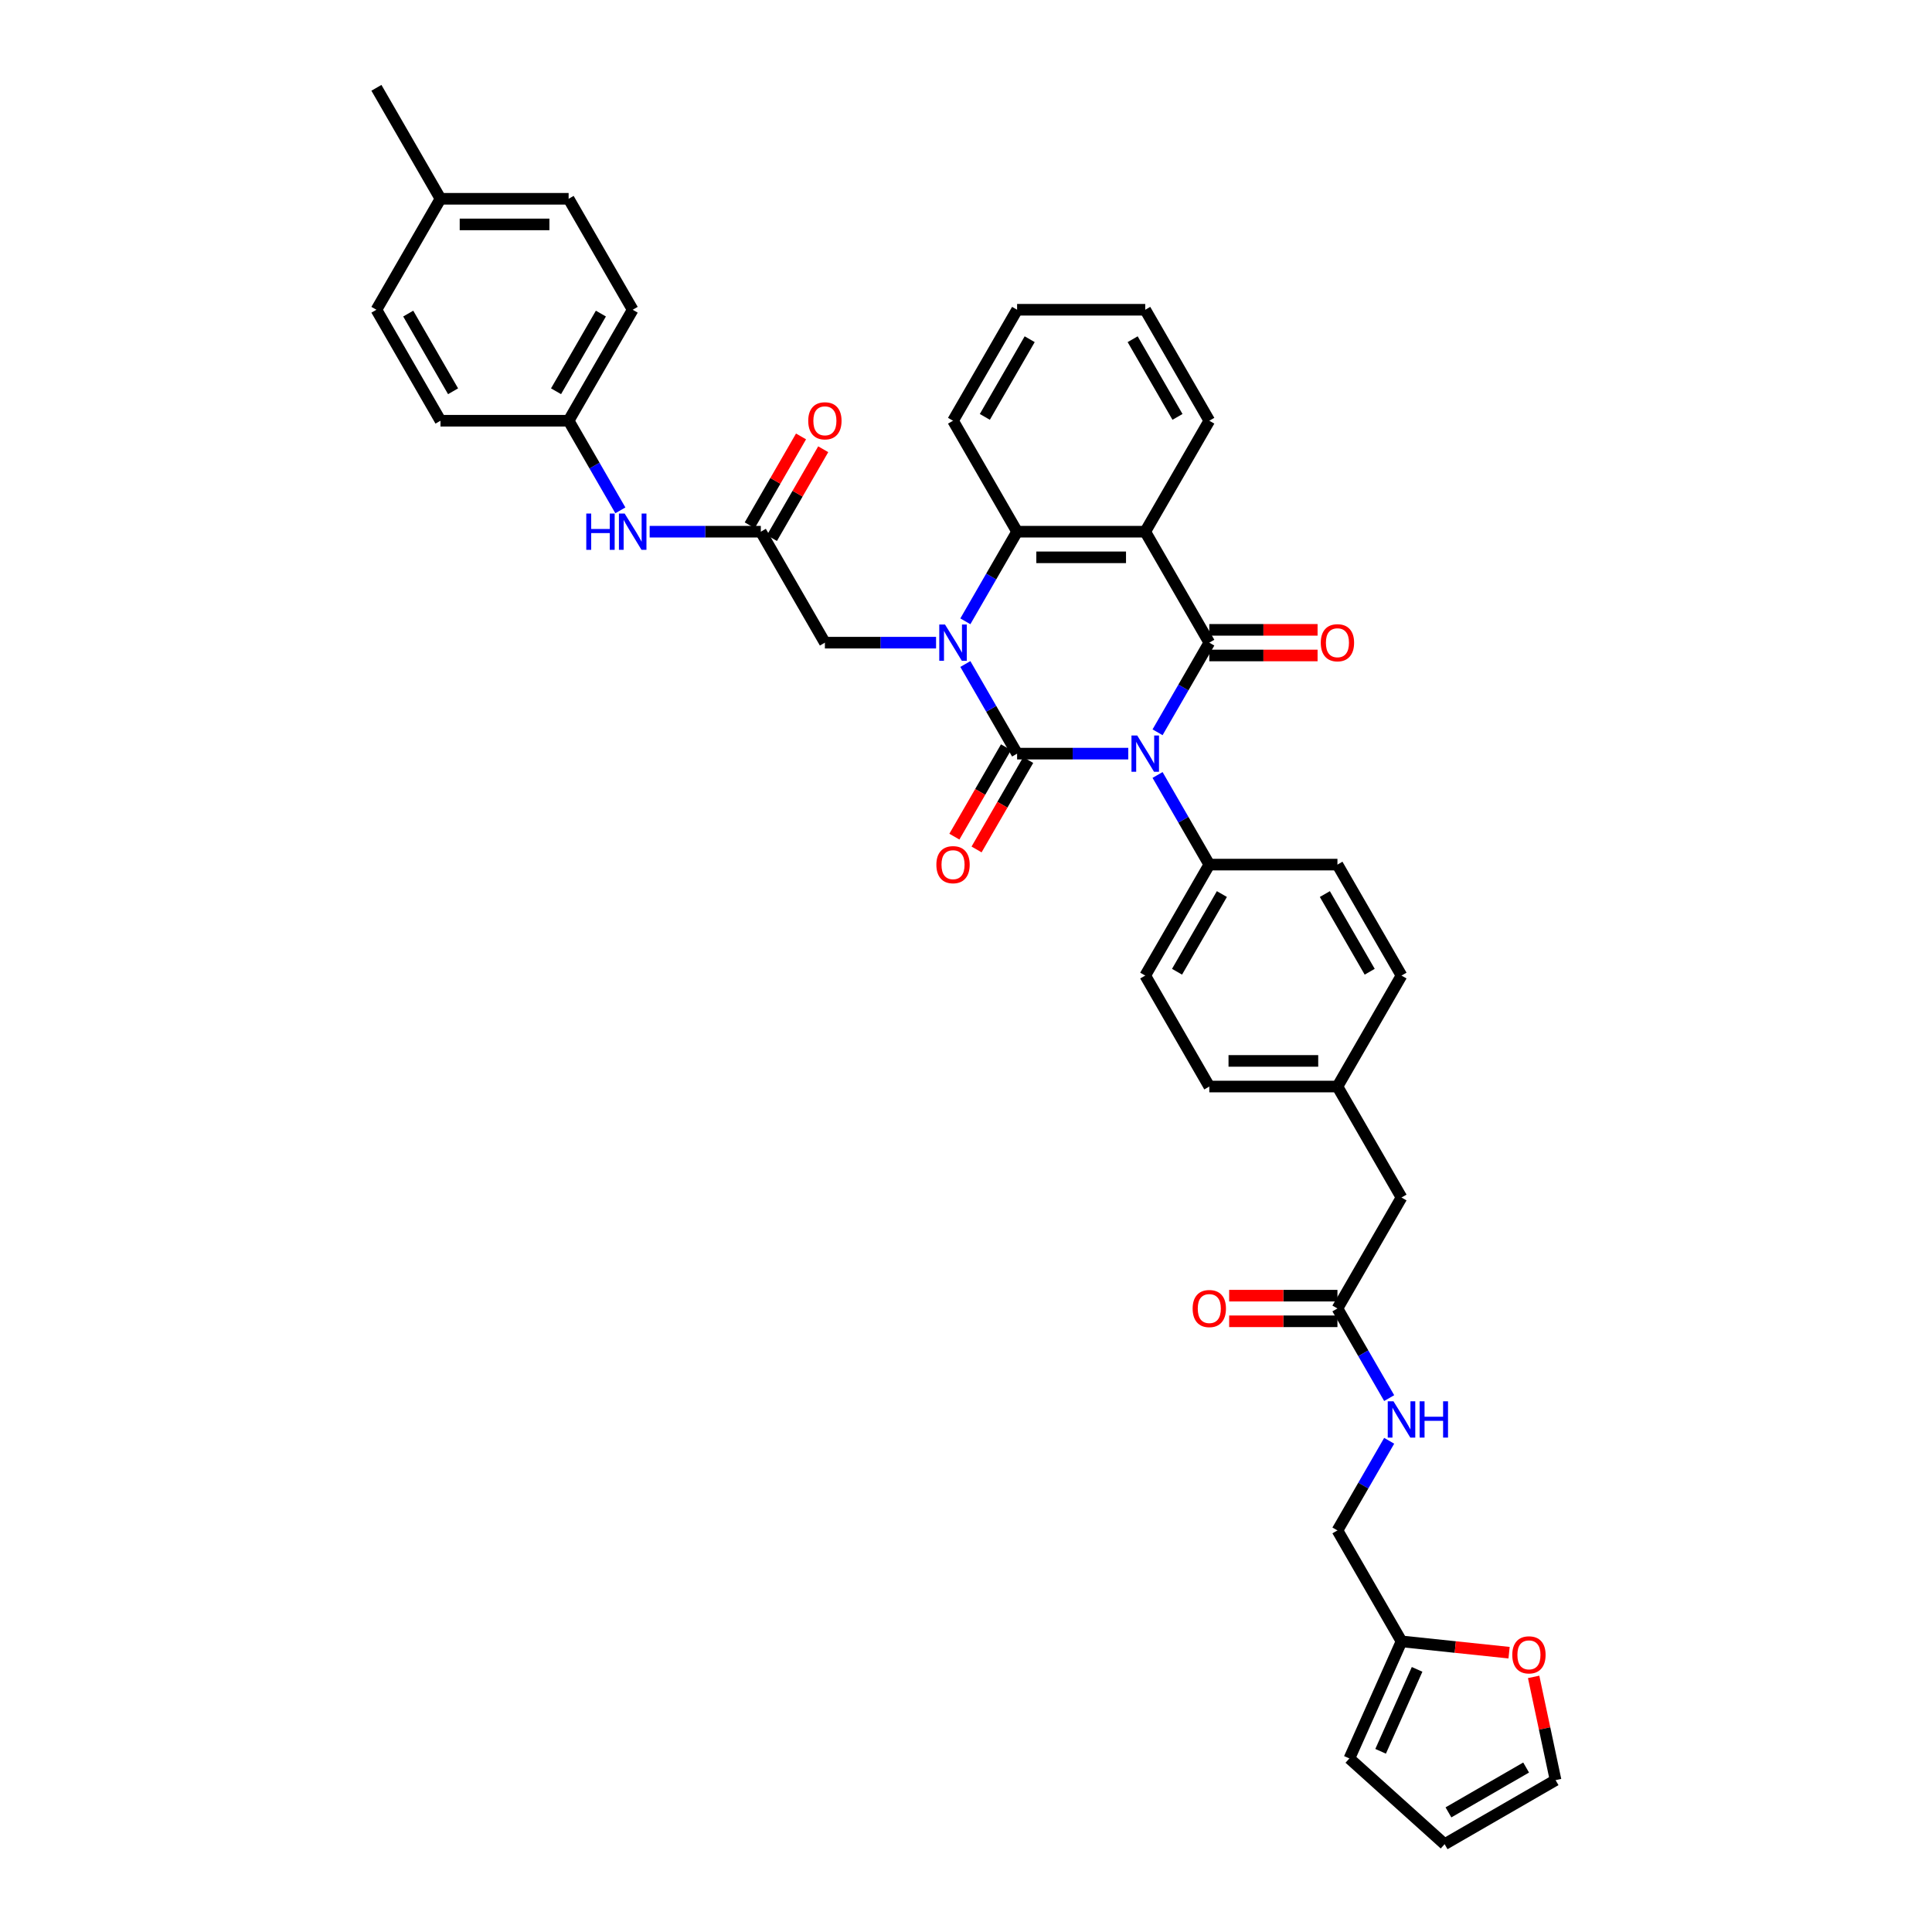 <?xml version='1.0' encoding='iso-8859-1'?>
<svg version='1.1' baseProfile='full'
              xmlns='http://www.w3.org/2000/svg'
                      xmlns:rdkit='http://www.rdkit.org/xml'
                      xmlns:xlink='http://www.w3.org/1999/xlink'
                  xml:space='preserve'
width='1000px' height='1000px' viewBox='0 0 1000 1000'>
<!-- END OF HEADER -->
<rect style='opacity:1.0;fill:#FFFFFF;stroke:none' width='1000' height='1000' x='0' y='0'> </rect>
<path class='bond-0' d='M 583.99,390.079 L 555.219,390.079' style='fill:none;fill-rule:evenodd;stroke:#0000FF;stroke-width:6px;stroke-linecap:butt;stroke-linejoin:miter;stroke-opacity:1' />
<path class='bond-0' d='M 555.219,390.079 L 526.448,390.079' style='fill:none;fill-rule:evenodd;stroke:#000000;stroke-width:6px;stroke-linecap:butt;stroke-linejoin:miter;stroke-opacity:1' />
<path class='bond-2' d='M 599.151,379.029 L 612.542,355.835' style='fill:none;fill-rule:evenodd;stroke:#0000FF;stroke-width:6px;stroke-linecap:butt;stroke-linejoin:miter;stroke-opacity:1' />
<path class='bond-2' d='M 612.542,355.835 L 625.933,332.641' style='fill:none;fill-rule:evenodd;stroke:#000000;stroke-width:6px;stroke-linecap:butt;stroke-linejoin:miter;stroke-opacity:1' />
<path class='bond-5' d='M 599.151,401.128 L 612.542,424.322' style='fill:none;fill-rule:evenodd;stroke:#0000FF;stroke-width:6px;stroke-linecap:butt;stroke-linejoin:miter;stroke-opacity:1' />
<path class='bond-5' d='M 612.542,424.322 L 625.933,447.516' style='fill:none;fill-rule:evenodd;stroke:#000000;stroke-width:6px;stroke-linecap:butt;stroke-linejoin:miter;stroke-opacity:1' />
<path class='bond-1' d='M 526.448,390.079 L 513.057,366.885' style='fill:none;fill-rule:evenodd;stroke:#000000;stroke-width:6px;stroke-linecap:butt;stroke-linejoin:miter;stroke-opacity:1' />
<path class='bond-1' d='M 513.057,366.885 L 499.666,343.691' style='fill:none;fill-rule:evenodd;stroke:#0000FF;stroke-width:6px;stroke-linecap:butt;stroke-linejoin:miter;stroke-opacity:1' />
<path class='bond-8' d='M 520.705,386.763 L 507.344,409.904' style='fill:none;fill-rule:evenodd;stroke:#000000;stroke-width:6px;stroke-linecap:butt;stroke-linejoin:miter;stroke-opacity:1' />
<path class='bond-8' d='M 507.344,409.904 L 493.984,433.044' style='fill:none;fill-rule:evenodd;stroke:#FF0000;stroke-width:6px;stroke-linecap:butt;stroke-linejoin:miter;stroke-opacity:1' />
<path class='bond-8' d='M 532.192,393.395 L 518.832,416.536' style='fill:none;fill-rule:evenodd;stroke:#000000;stroke-width:6px;stroke-linecap:butt;stroke-linejoin:miter;stroke-opacity:1' />
<path class='bond-8' d='M 518.832,416.536 L 505.471,439.677' style='fill:none;fill-rule:evenodd;stroke:#FF0000;stroke-width:6px;stroke-linecap:butt;stroke-linejoin:miter;stroke-opacity:1' />
<path class='bond-6' d='M 484.506,332.641 L 455.735,332.641' style='fill:none;fill-rule:evenodd;stroke:#0000FF;stroke-width:6px;stroke-linecap:butt;stroke-linejoin:miter;stroke-opacity:1' />
<path class='bond-6' d='M 455.735,332.641 L 426.964,332.641' style='fill:none;fill-rule:evenodd;stroke:#000000;stroke-width:6px;stroke-linecap:butt;stroke-linejoin:miter;stroke-opacity:1' />
<path class='bond-39' d='M 499.666,321.592 L 513.057,298.398' style='fill:none;fill-rule:evenodd;stroke:#0000FF;stroke-width:6px;stroke-linecap:butt;stroke-linejoin:miter;stroke-opacity:1' />
<path class='bond-39' d='M 513.057,298.398 L 526.448,275.204' style='fill:none;fill-rule:evenodd;stroke:#000000;stroke-width:6px;stroke-linecap:butt;stroke-linejoin:miter;stroke-opacity:1' />
<path class='bond-3' d='M 625.933,332.641 L 592.771,275.204' style='fill:none;fill-rule:evenodd;stroke:#000000;stroke-width:6px;stroke-linecap:butt;stroke-linejoin:miter;stroke-opacity:1' />
<path class='bond-9' d='M 625.933,339.274 L 653.954,339.274' style='fill:none;fill-rule:evenodd;stroke:#000000;stroke-width:6px;stroke-linecap:butt;stroke-linejoin:miter;stroke-opacity:1' />
<path class='bond-9' d='M 653.954,339.274 L 681.976,339.274' style='fill:none;fill-rule:evenodd;stroke:#FF0000;stroke-width:6px;stroke-linecap:butt;stroke-linejoin:miter;stroke-opacity:1' />
<path class='bond-9' d='M 625.933,326.009 L 653.954,326.009' style='fill:none;fill-rule:evenodd;stroke:#000000;stroke-width:6px;stroke-linecap:butt;stroke-linejoin:miter;stroke-opacity:1' />
<path class='bond-9' d='M 653.954,326.009 L 681.976,326.009' style='fill:none;fill-rule:evenodd;stroke:#FF0000;stroke-width:6px;stroke-linecap:butt;stroke-linejoin:miter;stroke-opacity:1' />
<path class='bond-4' d='M 592.771,275.204 L 526.448,275.204' style='fill:none;fill-rule:evenodd;stroke:#000000;stroke-width:6px;stroke-linecap:butt;stroke-linejoin:miter;stroke-opacity:1' />
<path class='bond-4' d='M 582.823,288.469 L 536.397,288.469' style='fill:none;fill-rule:evenodd;stroke:#000000;stroke-width:6px;stroke-linecap:butt;stroke-linejoin:miter;stroke-opacity:1' />
<path class='bond-25' d='M 592.771,275.204 L 625.933,217.767' style='fill:none;fill-rule:evenodd;stroke:#000000;stroke-width:6px;stroke-linecap:butt;stroke-linejoin:miter;stroke-opacity:1' />
<path class='bond-30' d='M 526.448,275.204 L 493.287,217.767' style='fill:none;fill-rule:evenodd;stroke:#000000;stroke-width:6px;stroke-linecap:butt;stroke-linejoin:miter;stroke-opacity:1' />
<path class='bond-20' d='M 625.933,447.516 L 592.771,504.953' style='fill:none;fill-rule:evenodd;stroke:#000000;stroke-width:6px;stroke-linecap:butt;stroke-linejoin:miter;stroke-opacity:1' />
<path class='bond-20' d='M 632.446,462.764 L 609.233,502.97' style='fill:none;fill-rule:evenodd;stroke:#000000;stroke-width:6px;stroke-linecap:butt;stroke-linejoin:miter;stroke-opacity:1' />
<path class='bond-21' d='M 625.933,447.516 L 692.256,447.516' style='fill:none;fill-rule:evenodd;stroke:#000000;stroke-width:6px;stroke-linecap:butt;stroke-linejoin:miter;stroke-opacity:1' />
<path class='bond-7' d='M 426.964,332.641 L 393.803,275.204' style='fill:none;fill-rule:evenodd;stroke:#000000;stroke-width:6px;stroke-linecap:butt;stroke-linejoin:miter;stroke-opacity:1' />
<path class='bond-12' d='M 393.803,275.204 L 365.032,275.204' style='fill:none;fill-rule:evenodd;stroke:#000000;stroke-width:6px;stroke-linecap:butt;stroke-linejoin:miter;stroke-opacity:1' />
<path class='bond-12' d='M 365.032,275.204 L 336.261,275.204' style='fill:none;fill-rule:evenodd;stroke:#0000FF;stroke-width:6px;stroke-linecap:butt;stroke-linejoin:miter;stroke-opacity:1' />
<path class='bond-15' d='M 399.546,278.52 L 412.822,255.525' style='fill:none;fill-rule:evenodd;stroke:#000000;stroke-width:6px;stroke-linecap:butt;stroke-linejoin:miter;stroke-opacity:1' />
<path class='bond-15' d='M 412.822,255.525 L 426.099,232.53' style='fill:none;fill-rule:evenodd;stroke:#FF0000;stroke-width:6px;stroke-linecap:butt;stroke-linejoin:miter;stroke-opacity:1' />
<path class='bond-15' d='M 388.059,271.888 L 401.335,248.893' style='fill:none;fill-rule:evenodd;stroke:#000000;stroke-width:6px;stroke-linecap:butt;stroke-linejoin:miter;stroke-opacity:1' />
<path class='bond-15' d='M 401.335,248.893 L 414.611,225.898' style='fill:none;fill-rule:evenodd;stroke:#FF0000;stroke-width:6px;stroke-linecap:butt;stroke-linejoin:miter;stroke-opacity:1' />
<path class='bond-10' d='M 692.256,677.266 L 725.417,619.828' style='fill:none;fill-rule:evenodd;stroke:#000000;stroke-width:6px;stroke-linecap:butt;stroke-linejoin:miter;stroke-opacity:1' />
<path class='bond-14' d='M 692.256,677.266 L 705.647,700.46' style='fill:none;fill-rule:evenodd;stroke:#000000;stroke-width:6px;stroke-linecap:butt;stroke-linejoin:miter;stroke-opacity:1' />
<path class='bond-14' d='M 705.647,700.46 L 719.038,723.654' style='fill:none;fill-rule:evenodd;stroke:#0000FF;stroke-width:6px;stroke-linecap:butt;stroke-linejoin:miter;stroke-opacity:1' />
<path class='bond-19' d='M 692.256,670.633 L 664.234,670.633' style='fill:none;fill-rule:evenodd;stroke:#000000;stroke-width:6px;stroke-linecap:butt;stroke-linejoin:miter;stroke-opacity:1' />
<path class='bond-19' d='M 664.234,670.633 L 636.213,670.633' style='fill:none;fill-rule:evenodd;stroke:#FF0000;stroke-width:6px;stroke-linecap:butt;stroke-linejoin:miter;stroke-opacity:1' />
<path class='bond-19' d='M 692.256,683.898 L 664.234,683.898' style='fill:none;fill-rule:evenodd;stroke:#000000;stroke-width:6px;stroke-linecap:butt;stroke-linejoin:miter;stroke-opacity:1' />
<path class='bond-19' d='M 664.234,683.898 L 636.213,683.898' style='fill:none;fill-rule:evenodd;stroke:#FF0000;stroke-width:6px;stroke-linecap:butt;stroke-linejoin:miter;stroke-opacity:1' />
<path class='bond-11' d='M 725.417,849.578 L 692.256,792.14' style='fill:none;fill-rule:evenodd;stroke:#000000;stroke-width:6px;stroke-linecap:butt;stroke-linejoin:miter;stroke-opacity:1' />
<path class='bond-13' d='M 725.417,849.578 L 753.257,852.504' style='fill:none;fill-rule:evenodd;stroke:#000000;stroke-width:6px;stroke-linecap:butt;stroke-linejoin:miter;stroke-opacity:1' />
<path class='bond-13' d='M 753.257,852.504 L 781.097,855.43' style='fill:none;fill-rule:evenodd;stroke:#FF0000;stroke-width:6px;stroke-linecap:butt;stroke-linejoin:miter;stroke-opacity:1' />
<path class='bond-16' d='M 725.417,849.578 L 698.441,910.167' style='fill:none;fill-rule:evenodd;stroke:#000000;stroke-width:6px;stroke-linecap:butt;stroke-linejoin:miter;stroke-opacity:1' />
<path class='bond-16' d='M 733.489,864.061 L 714.606,906.474' style='fill:none;fill-rule:evenodd;stroke:#000000;stroke-width:6px;stroke-linecap:butt;stroke-linejoin:miter;stroke-opacity:1' />
<path class='bond-24' d='M 321.1,264.155 L 307.709,240.961' style='fill:none;fill-rule:evenodd;stroke:#0000FF;stroke-width:6px;stroke-linecap:butt;stroke-linejoin:miter;stroke-opacity:1' />
<path class='bond-24' d='M 307.709,240.961 L 294.318,217.767' style='fill:none;fill-rule:evenodd;stroke:#000000;stroke-width:6px;stroke-linecap:butt;stroke-linejoin:miter;stroke-opacity:1' />
<path class='bond-17' d='M 793.81,867.958 L 799.488,894.671' style='fill:none;fill-rule:evenodd;stroke:#FF0000;stroke-width:6px;stroke-linecap:butt;stroke-linejoin:miter;stroke-opacity:1' />
<path class='bond-17' d='M 799.488,894.671 L 805.166,921.384' style='fill:none;fill-rule:evenodd;stroke:#000000;stroke-width:6px;stroke-linecap:butt;stroke-linejoin:miter;stroke-opacity:1' />
<path class='bond-22' d='M 719.038,745.752 L 705.647,768.946' style='fill:none;fill-rule:evenodd;stroke:#0000FF;stroke-width:6px;stroke-linecap:butt;stroke-linejoin:miter;stroke-opacity:1' />
<path class='bond-22' d='M 705.647,768.946 L 692.256,792.14' style='fill:none;fill-rule:evenodd;stroke:#000000;stroke-width:6px;stroke-linecap:butt;stroke-linejoin:miter;stroke-opacity:1' />
<path class='bond-18' d='M 698.441,910.167 L 747.729,954.545' style='fill:none;fill-rule:evenodd;stroke:#000000;stroke-width:6px;stroke-linecap:butt;stroke-linejoin:miter;stroke-opacity:1' />
<path class='bond-42' d='M 805.166,921.384 L 747.729,954.545' style='fill:none;fill-rule:evenodd;stroke:#000000;stroke-width:6px;stroke-linecap:butt;stroke-linejoin:miter;stroke-opacity:1' />
<path class='bond-42' d='M 789.918,914.871 L 749.712,938.084' style='fill:none;fill-rule:evenodd;stroke:#000000;stroke-width:6px;stroke-linecap:butt;stroke-linejoin:miter;stroke-opacity:1' />
<path class='bond-28' d='M 592.771,504.953 L 625.933,562.391' style='fill:none;fill-rule:evenodd;stroke:#000000;stroke-width:6px;stroke-linecap:butt;stroke-linejoin:miter;stroke-opacity:1' />
<path class='bond-27' d='M 692.256,447.516 L 725.417,504.953' style='fill:none;fill-rule:evenodd;stroke:#000000;stroke-width:6px;stroke-linecap:butt;stroke-linejoin:miter;stroke-opacity:1' />
<path class='bond-27' d='M 685.743,462.764 L 708.956,502.97' style='fill:none;fill-rule:evenodd;stroke:#000000;stroke-width:6px;stroke-linecap:butt;stroke-linejoin:miter;stroke-opacity:1' />
<path class='bond-23' d='M 725.417,619.828 L 692.256,562.391' style='fill:none;fill-rule:evenodd;stroke:#000000;stroke-width:6px;stroke-linecap:butt;stroke-linejoin:miter;stroke-opacity:1' />
<path class='bond-31' d='M 294.318,217.767 L 227.995,217.767' style='fill:none;fill-rule:evenodd;stroke:#000000;stroke-width:6px;stroke-linecap:butt;stroke-linejoin:miter;stroke-opacity:1' />
<path class='bond-32' d='M 294.318,217.767 L 327.48,160.329' style='fill:none;fill-rule:evenodd;stroke:#000000;stroke-width:6px;stroke-linecap:butt;stroke-linejoin:miter;stroke-opacity:1' />
<path class='bond-32' d='M 287.805,202.519 L 311.018,162.313' style='fill:none;fill-rule:evenodd;stroke:#000000;stroke-width:6px;stroke-linecap:butt;stroke-linejoin:miter;stroke-opacity:1' />
<path class='bond-36' d='M 625.933,217.767 L 592.771,160.329' style='fill:none;fill-rule:evenodd;stroke:#000000;stroke-width:6px;stroke-linecap:butt;stroke-linejoin:miter;stroke-opacity:1' />
<path class='bond-36' d='M 609.471,215.783 L 586.258,175.577' style='fill:none;fill-rule:evenodd;stroke:#000000;stroke-width:6px;stroke-linecap:butt;stroke-linejoin:miter;stroke-opacity:1' />
<path class='bond-26' d='M 692.256,562.391 L 725.417,504.953' style='fill:none;fill-rule:evenodd;stroke:#000000;stroke-width:6px;stroke-linecap:butt;stroke-linejoin:miter;stroke-opacity:1' />
<path class='bond-38' d='M 692.256,562.391 L 625.933,562.391' style='fill:none;fill-rule:evenodd;stroke:#000000;stroke-width:6px;stroke-linecap:butt;stroke-linejoin:miter;stroke-opacity:1' />
<path class='bond-38' d='M 682.307,549.126 L 635.881,549.126' style='fill:none;fill-rule:evenodd;stroke:#000000;stroke-width:6px;stroke-linecap:butt;stroke-linejoin:miter;stroke-opacity:1' />
<path class='bond-29' d='M 227.995,102.892 L 294.318,102.892' style='fill:none;fill-rule:evenodd;stroke:#000000;stroke-width:6px;stroke-linecap:butt;stroke-linejoin:miter;stroke-opacity:1' />
<path class='bond-29' d='M 237.944,116.157 L 284.37,116.157' style='fill:none;fill-rule:evenodd;stroke:#000000;stroke-width:6px;stroke-linecap:butt;stroke-linejoin:miter;stroke-opacity:1' />
<path class='bond-35' d='M 227.995,102.892 L 194.834,45.455' style='fill:none;fill-rule:evenodd;stroke:#000000;stroke-width:6px;stroke-linecap:butt;stroke-linejoin:miter;stroke-opacity:1' />
<path class='bond-41' d='M 227.995,102.892 L 194.834,160.329' style='fill:none;fill-rule:evenodd;stroke:#000000;stroke-width:6px;stroke-linecap:butt;stroke-linejoin:miter;stroke-opacity:1' />
<path class='bond-40' d='M 493.287,217.767 L 526.448,160.329' style='fill:none;fill-rule:evenodd;stroke:#000000;stroke-width:6px;stroke-linecap:butt;stroke-linejoin:miter;stroke-opacity:1' />
<path class='bond-40' d='M 509.749,215.783 L 532.962,175.577' style='fill:none;fill-rule:evenodd;stroke:#000000;stroke-width:6px;stroke-linecap:butt;stroke-linejoin:miter;stroke-opacity:1' />
<path class='bond-33' d='M 227.995,217.767 L 194.834,160.329' style='fill:none;fill-rule:evenodd;stroke:#000000;stroke-width:6px;stroke-linecap:butt;stroke-linejoin:miter;stroke-opacity:1' />
<path class='bond-33' d='M 234.508,202.519 L 211.295,162.313' style='fill:none;fill-rule:evenodd;stroke:#000000;stroke-width:6px;stroke-linecap:butt;stroke-linejoin:miter;stroke-opacity:1' />
<path class='bond-34' d='M 327.48,160.329 L 294.318,102.892' style='fill:none;fill-rule:evenodd;stroke:#000000;stroke-width:6px;stroke-linecap:butt;stroke-linejoin:miter;stroke-opacity:1' />
<path class='bond-37' d='M 592.771,160.329 L 526.448,160.329' style='fill:none;fill-rule:evenodd;stroke:#000000;stroke-width:6px;stroke-linecap:butt;stroke-linejoin:miter;stroke-opacity:1' />
<path  class='atom-0' d='M 588.62 380.687
L 594.774 390.636
Q 595.385 391.617, 596.366 393.395
Q 597.348 395.172, 597.401 395.278
L 597.401 380.687
L 599.895 380.687
L 599.895 399.47
L 597.321 399.47
L 590.715 388.593
Q 589.946 387.32, 589.124 385.861
Q 588.328 384.402, 588.089 383.951
L 588.089 399.47
L 585.648 399.47
L 585.648 380.687
L 588.62 380.687
' fill='#0000FF'/>
<path  class='atom-2' d='M 489.135 323.25
L 495.29 333.198
Q 495.9 334.18, 496.882 335.958
Q 497.863 337.735, 497.916 337.841
L 497.916 323.25
L 500.41 323.25
L 500.41 342.033
L 497.837 342.033
L 491.231 331.156
Q 490.462 329.882, 489.639 328.423
Q 488.843 326.964, 488.605 326.513
L 488.605 342.033
L 486.164 342.033
L 486.164 323.25
L 489.135 323.25
' fill='#0000FF'/>
<path  class='atom-9' d='M 484.665 447.569
Q 484.665 443.059, 486.893 440.539
Q 489.122 438.019, 493.287 438.019
Q 497.452 438.019, 499.681 440.539
Q 501.909 443.059, 501.909 447.569
Q 501.909 452.132, 499.654 454.732
Q 497.399 457.305, 493.287 457.305
Q 489.148 457.305, 486.893 454.732
Q 484.665 452.159, 484.665 447.569
M 493.287 455.183
Q 496.152 455.183, 497.691 453.273
Q 499.256 451.336, 499.256 447.569
Q 499.256 443.882, 497.691 442.025
Q 496.152 440.141, 493.287 440.141
Q 490.422 440.141, 488.857 441.998
Q 487.318 443.855, 487.318 447.569
Q 487.318 451.363, 488.857 453.273
Q 490.422 455.183, 493.287 455.183
' fill='#FF0000'/>
<path  class='atom-10' d='M 683.634 332.694
Q 683.634 328.184, 685.862 325.664
Q 688.091 323.144, 692.256 323.144
Q 696.421 323.144, 698.649 325.664
Q 700.878 328.184, 700.878 332.694
Q 700.878 337.257, 698.623 339.857
Q 696.368 342.431, 692.256 342.431
Q 688.117 342.431, 685.862 339.857
Q 683.634 337.284, 683.634 332.694
M 692.256 340.308
Q 695.121 340.308, 696.66 338.398
Q 698.225 336.462, 698.225 332.694
Q 698.225 329.007, 696.66 327.15
Q 695.121 325.266, 692.256 325.266
Q 689.391 325.266, 687.826 327.123
Q 686.287 328.98, 686.287 332.694
Q 686.287 336.488, 687.826 338.398
Q 689.391 340.308, 692.256 340.308
' fill='#FF0000'/>
<path  class='atom-13' d='M 303.457 265.813
L 306.004 265.813
L 306.004 273.798
L 315.608 273.798
L 315.608 265.813
L 318.155 265.813
L 318.155 284.595
L 315.608 284.595
L 315.608 275.92
L 306.004 275.92
L 306.004 284.595
L 303.457 284.595
L 303.457 265.813
' fill='#0000FF'/>
<path  class='atom-13' d='M 323.328 265.813
L 329.483 275.761
Q 330.093 276.743, 331.074 278.52
Q 332.056 280.298, 332.109 280.404
L 332.109 265.813
L 334.603 265.813
L 334.603 284.595
L 332.029 284.595
L 325.424 273.718
Q 324.654 272.445, 323.832 270.986
Q 323.036 269.527, 322.797 269.076
L 322.797 284.595
L 320.357 284.595
L 320.357 265.813
L 323.328 265.813
' fill='#0000FF'/>
<path  class='atom-14' d='M 782.755 856.563
Q 782.755 852.053, 784.983 849.533
Q 787.212 847.013, 791.377 847.013
Q 795.542 847.013, 797.771 849.533
Q 799.999 852.053, 799.999 856.563
Q 799.999 861.126, 797.744 863.726
Q 795.489 866.3, 791.377 866.3
Q 787.238 866.3, 784.983 863.726
Q 782.755 861.153, 782.755 856.563
M 791.377 864.177
Q 794.242 864.177, 795.781 862.267
Q 797.346 860.331, 797.346 856.563
Q 797.346 852.876, 795.781 851.019
Q 794.242 849.135, 791.377 849.135
Q 788.512 849.135, 786.947 850.992
Q 785.408 852.849, 785.408 856.563
Q 785.408 860.357, 786.947 862.267
Q 788.512 864.177, 791.377 864.177
' fill='#FF0000'/>
<path  class='atom-15' d='M 721.266 725.312
L 727.42 735.26
Q 728.03 736.242, 729.012 738.019
Q 729.994 739.797, 730.047 739.903
L 730.047 725.312
L 732.54 725.312
L 732.54 744.094
L 729.967 744.094
L 723.361 733.217
Q 722.592 731.944, 721.77 730.485
Q 720.974 729.026, 720.735 728.575
L 720.735 744.094
L 718.294 744.094
L 718.294 725.312
L 721.266 725.312
' fill='#0000FF'/>
<path  class='atom-15' d='M 734.795 725.312
L 737.342 725.312
L 737.342 733.297
L 746.946 733.297
L 746.946 725.312
L 749.493 725.312
L 749.493 744.094
L 746.946 744.094
L 746.946 735.419
L 737.342 735.419
L 737.342 744.094
L 734.795 744.094
L 734.795 725.312
' fill='#0000FF'/>
<path  class='atom-16' d='M 418.342 217.82
Q 418.342 213.31, 420.571 210.789
Q 422.799 208.269, 426.964 208.269
Q 431.129 208.269, 433.358 210.789
Q 435.586 213.31, 435.586 217.82
Q 435.586 222.383, 433.331 224.983
Q 431.076 227.556, 426.964 227.556
Q 422.825 227.556, 420.571 224.983
Q 418.342 222.409, 418.342 217.82
M 426.964 225.434
Q 429.829 225.434, 431.368 223.523
Q 432.933 221.587, 432.933 217.82
Q 432.933 214.132, 431.368 212.275
Q 429.829 210.392, 426.964 210.392
Q 424.099 210.392, 422.534 212.249
Q 420.995 214.106, 420.995 217.82
Q 420.995 221.613, 422.534 223.523
Q 424.099 225.434, 426.964 225.434
' fill='#FF0000'/>
<path  class='atom-20' d='M 617.311 677.319
Q 617.311 672.809, 619.539 670.288
Q 621.768 667.768, 625.933 667.768
Q 630.098 667.768, 632.326 670.288
Q 634.555 672.809, 634.555 677.319
Q 634.555 681.882, 632.3 684.482
Q 630.045 687.055, 625.933 687.055
Q 621.794 687.055, 619.539 684.482
Q 617.311 681.908, 617.311 677.319
M 625.933 684.933
Q 628.798 684.933, 630.337 683.022
Q 631.902 681.086, 631.902 677.319
Q 631.902 673.631, 630.337 671.774
Q 628.798 669.89, 625.933 669.89
Q 623.068 669.89, 621.503 671.748
Q 619.964 673.605, 619.964 677.319
Q 619.964 681.112, 621.503 683.022
Q 623.068 684.933, 625.933 684.933
' fill='#FF0000'/>
</svg>
